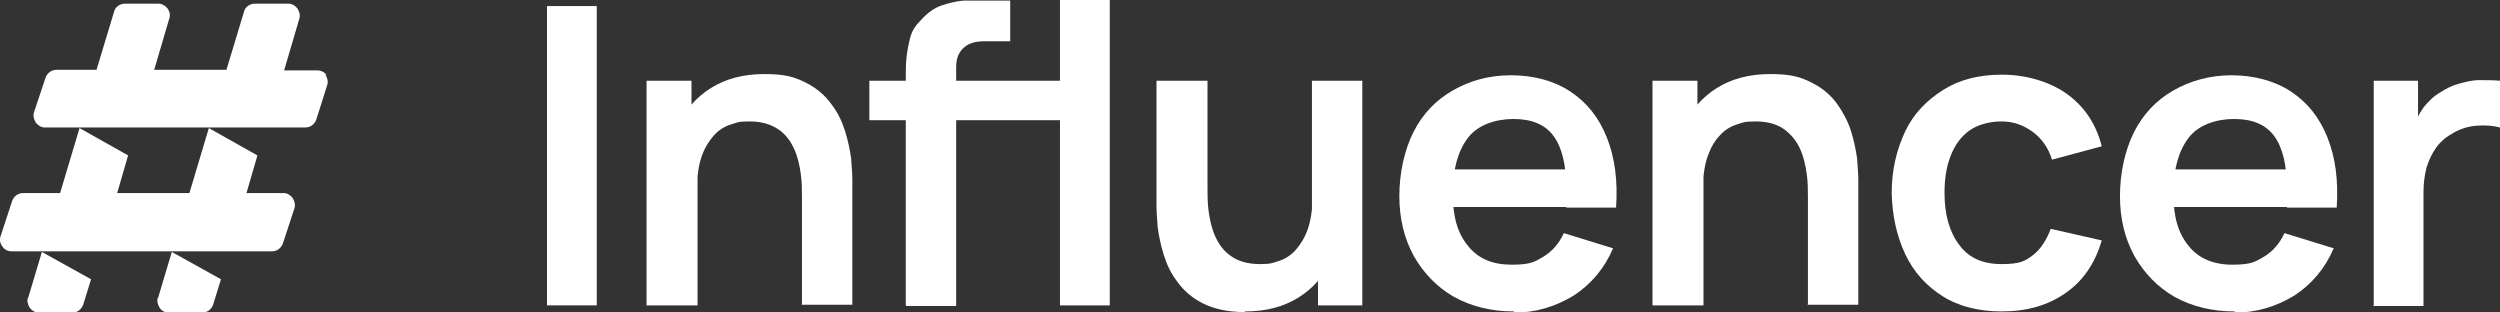 <?xml version="1.0" encoding="UTF-8"?>
<svg xmlns="http://www.w3.org/2000/svg" id="Layer_2" data-name="Layer 2" viewBox="0 0 411.8 51.4">
  <rect x="0" y="0" width="411.8" height="51.4" fill="#333333" stroke="none"/>
  <defs>
    <style>      .cls-1 {        fill: #fff;        stroke-width: 0px;      }    </style>
  </defs>
  <g id="Layer_1-2" data-name="Layer 1-2">
    <path class="cls-1" d="M90.1,50.3V1h8.2v49.3h-8.2Z"></path>
    <path class="cls-1" d="M106.5,50.3V13.3h7.4v11.5h1v25.5h-8.3ZM132.1,50.3v-17.8c0-1.2,0-2.5-.2-3.9-.2-1.4-.5-2.8-1.1-4.1s-1.4-2.4-2.6-3.2c-1.2-.8-2.7-1.3-4.7-1.3s-2.1.2-3.1.5c-1,.3-2,.9-2.8,1.8s-1.5,2-2,3.4-.8,3.3-.8,5.6l-4.9-2.1c0-3.1.6-6,1.8-8.6,1.2-2.5,3-4.6,5.4-6.1s5.3-2.3,8.8-2.3,5,.5,6.8,1.4,3.2,2.1,4.2,3.5c1.1,1.4,1.8,2.9,2.3,4.5s.8,3.1,1,4.5c.1,1.4.2,2.6.2,3.5v20.6h-8.4Z"></path>
    <path class="cls-1" d="M143.2,19.8v-6.5h23.1v6.5h-23.1ZM149.2,50.3V12.8c0-.9,0-2,.1-3.1s.3-2.2.6-3.4.9-2.1,1.8-3c1.1-1.2,2.2-2,3.4-2.4,1.2-.4,2.4-.7,3.6-.8,1.2,0,2.2,0,3.1,0h4.6v6.7h-4.3c-1.6,0-2.7.4-3.5,1.2-.8.8-1.1,1.8-1.1,3.1v39.3h-8.2,0ZM165.8,19.8v-6.5h9.2v6.5h-9.2ZM174.6,50.3V0h8.2v50.3h-8.2Z"></path>
    <path class="cls-1" d="M205,51.4c-2.7,0-5-.5-6.8-1.4s-3.2-2.1-4.2-3.5c-1.1-1.4-1.8-2.9-2.3-4.5-.5-1.6-.8-3.1-1-4.5-.1-1.4-.2-2.6-.2-3.5V13.3h8.4v17.8c0,1.1,0,2.4.2,3.8.2,1.4.5,2.8,1.1,4.1.6,1.3,1.4,2.4,2.6,3.2,1.1.8,2.7,1.3,4.7,1.3s2.1-.2,3.1-.5c1-.3,2-.9,2.8-1.8s1.5-2,2-3.4.8-3.3.8-5.5l4.9,2.1c0,3.2-.6,6-1.8,8.5s-3,4.6-5.4,6.1-5.3,2.3-8.8,2.3h0ZM217.1,50.3v-11.5h-1V13.3h8.3v37h-7.3Z"></path>
    <path class="cls-1" d="M249.4,51.3c-3.7,0-7-.8-9.9-2.4-2.8-1.6-5-3.9-6.6-6.7-1.6-2.9-2.4-6.2-2.4-9.9s.8-7.5,2.3-10.5,3.7-5.3,6.5-6.9c2.8-1.6,5.9-2.5,9.6-2.5s7.1.9,9.8,2.7c2.7,1.8,4.7,4.3,6,7.6s1.8,7.1,1.5,11.5h-8.2v-3c0-4-.7-6.9-2.1-8.8s-3.6-2.8-6.6-2.8-5.9,1-7.5,3.1-2.5,5.1-2.5,9.1.8,6.6,2.5,8.7,4,3.1,7.2,3.1,3.8-.5,5.2-1.3c1.5-.9,2.6-2.2,3.4-3.9l8.1,2.5c-1.4,3.3-3.6,5.9-6.5,7.8-3,1.8-6.2,2.8-9.8,2.8h0ZM236.7,34.1v-6.2h25.4v6.2h-25.4Z"></path>
    <path class="cls-1" d="M272.2,50.3V13.3h7.4v11.5h1v25.5h-8.4,0ZM297.8,50.3v-17.8c0-1.2,0-2.5-.2-3.9-.2-1.4-.5-2.8-1.1-4.1s-1.5-2.4-2.6-3.2-2.7-1.3-4.7-1.3-2.1.2-3.1.5c-1,.3-2,.9-2.8,1.8-.8.8-1.5,2-2,3.4s-.8,3.3-.8,5.6l-4.9-2.1c0-3.1.6-6,1.8-8.6,1.2-2.5,3-4.6,5.4-6.1,2.4-1.5,5.3-2.3,8.8-2.3s5,.5,6.8,1.4,3.2,2.1,4.2,3.5c1,1.4,1.8,2.9,2.3,4.5s.8,3.1,1,4.5c.1,1.4.2,2.6.2,3.5v20.6h-8.4Z"></path>
    <path class="cls-1" d="M329.8,51.3c-3.8,0-7.1-.8-9.8-2.5s-4.8-4-6.2-7-2.1-6.3-2.2-10c0-3.8.8-7.1,2.2-10.1s3.6-5.2,6.3-6.9,5.9-2.5,9.7-2.5,7.8,1.1,10.7,3.2,4.8,5,5.7,8.6l-8.2,2.2c-.6-2-1.7-3.5-3.2-4.6-1.5-1.1-3.2-1.7-5.1-1.7s-3.9.5-5.3,1.5c-1.4,1-2.4,2.4-3.1,4.2-.7,1.8-1,3.8-1,6.1,0,3.5.8,6.4,2.4,8.5,1.6,2.2,3.9,3.2,7,3.2s3.9-.5,5.2-1.5c1.3-1,2.2-2.5,2.9-4.3l8.4,1.9c-1.1,3.8-3.1,6.7-6,8.7-2.9,2-6.3,3-10.5,3h0Z"></path>
    <path class="cls-1" d="M368.1,51.3c-3.7,0-7-.8-9.9-2.4-2.8-1.6-5-3.9-6.6-6.7-1.6-2.9-2.4-6.2-2.4-9.9s.8-7.5,2.3-10.5,3.7-5.3,6.5-6.9c2.8-1.6,6-2.5,9.6-2.5s7.1.9,9.8,2.7c2.7,1.8,4.7,4.3,6,7.6s1.8,7.1,1.5,11.5h-8.2v-3c0-4-.7-6.9-2.1-8.8s-3.6-2.8-6.6-2.8-5.9,1-7.5,3.1-2.5,5.1-2.5,9.1.8,6.6,2.5,8.7c1.6,2,4,3.1,7.2,3.1s3.8-.5,5.2-1.3c1.5-.9,2.6-2.2,3.4-3.9l8.1,2.5c-1.4,3.3-3.6,5.9-6.5,7.8-3,1.8-6.2,2.8-9.8,2.8h0ZM355.4,34.1v-6.2h25.4v6.2h-25.4Z"></path>
    <path class="cls-1" d="M391,50.3V13.3h7.3v9l-.9-1.2c.5-1.2,1.1-2.4,1.8-3.4.8-1,1.7-1.9,2.8-2.5.9-.6,1.9-1.1,3-1.4s2.2-.6,3.4-.6c1.2,0,2.3,0,3.4.1v7.7c-1.1-.3-2.4-.4-3.8-.3-1.4.1-2.7.5-3.9,1.2-1.1.6-2.1,1.4-2.8,2.4s-1.2,2-1.6,3.3c-.3,1.2-.5,2.5-.5,4v18.8h-8.3Z"></path>
    <path class="cls-1" d="M53.8,12.4c-.3-.5-.9-.8-1.5-.8h-5.5l2.5-8.5c.2-.6,0-1.2-.3-1.7-.4-.5-.9-.8-1.5-.8h-5.5c-.8,0-1.6.5-1.8,1.3l-2.9,9.6h-11.9l2.5-8.5c.2-.6,0-1.2-.3-1.6s-.9-.8-1.5-.8h-5.5c-.8,0-1.6.5-1.8,1.3l-2.9,9.6h-6.6c-.8,0-1.5.5-1.8,1.3l-1.9,5.7c-.2.6,0,1.2.3,1.7.4.5.9.8,1.5.8h42.9c.8,0,1.5-.5,1.8-1.3l1.8-5.7c.2-.6,0-1.2-.3-1.7ZM46.7,31.8h-6.1l1.8-6.2-8-4.5-3.2,10.7h-11.9l1.8-6.2-8-4.5-3.2,10.7H3.8c-.8,0-1.5.5-1.8,1.3L.1,38.9c-.2.6-.1,1.2.3,1.7.3.5.9.8,1.5.8h42.9c.8,0,1.5-.5,1.8-1.3l1.9-5.8c.2-.6,0-1.2-.3-1.7-.4-.5-.9-.8-1.5-.8ZM26,49c-.2.6,0,1.2.3,1.7s.9.8,1.5.8h5.5c.8,0,1.5-.5,1.8-1.3l1.3-4.2-8.1-4.5s-2.3,7.7-2.3,7.7ZM4.6,49c-.2.6,0,1.2.3,1.7.4.5.9.8,1.5.8h5.5c.8,0,1.5-.5,1.8-1.3l1.3-4.2-8.1-4.5s-2.3,7.7-2.3,7.7Z"></path>
  </g>
</svg>
